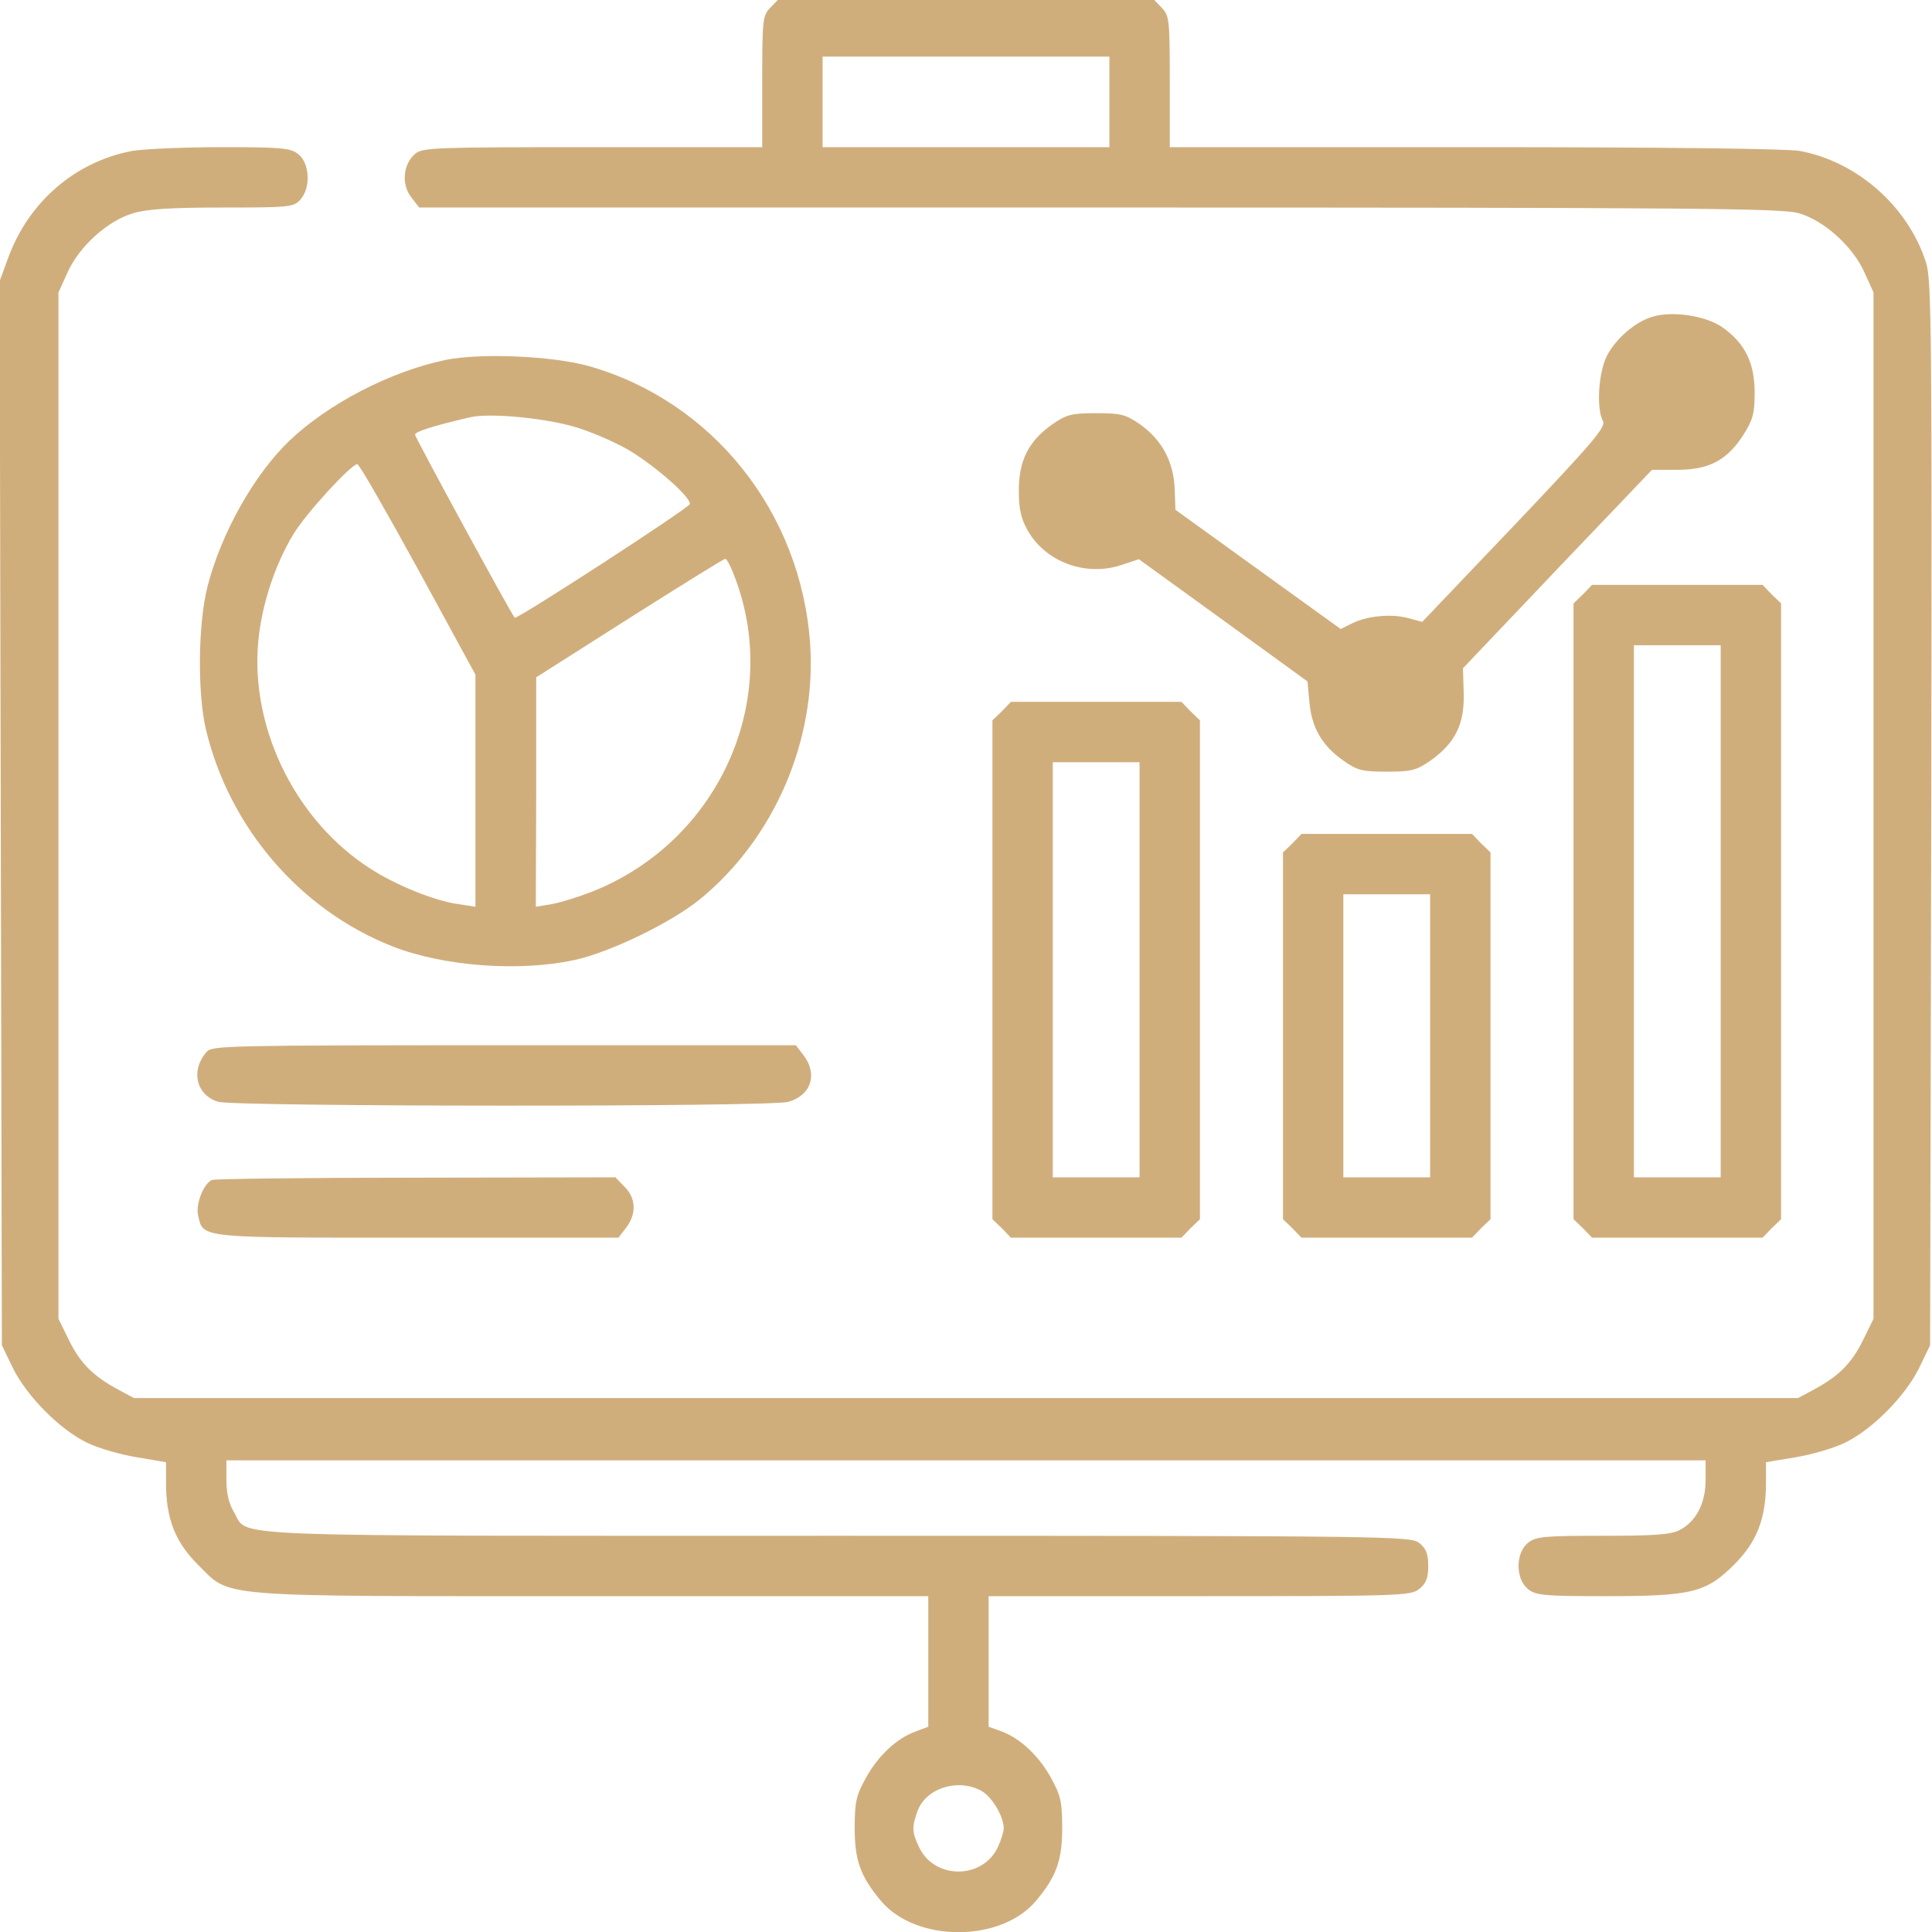 <?xml version="1.0" encoding="UTF-8"?> <svg xmlns="http://www.w3.org/2000/svg" xmlns:xlink="http://www.w3.org/1999/xlink" width="74" height="74" xml:space="preserve" overflow="hidden"> <defs> <clipPath id="clip0"> <rect x="444" y="437" width="74" height="74"></rect> </clipPath> </defs> <g clip-path="url(#clip0)" transform="translate(-444 -437)"> <path d="M29.484 73.682C29.21 73.393 29.195 73.191 29.195 70.864L29.195 68.363 22.706 68.363C16.737 68.363 16.188 68.349 15.913 68.118 15.436 67.727 15.364 66.932 15.754 66.441L16.057 66.051 42.116 66.051C64.923 66.051 68.262 66.022 68.898 65.834 69.881 65.545 70.965 64.562 71.413 63.565L71.76 62.799 71.76 43.143 71.76 23.486 71.355 22.663C70.921 21.781 70.43 21.29 69.462 20.769L68.869 20.451 37 20.451 5.131 20.451 4.538 20.769C3.57 21.29 3.079 21.781 2.645 22.663L2.24 23.486 2.24 43.143 2.24 62.799 2.587 63.565C3.035 64.562 4.119 65.545 5.102 65.834 5.637 65.993 6.547 66.051 8.527 66.051 11.085 66.051 11.245 66.065 11.505 66.354 11.909 66.802 11.866 67.742 11.432 68.089 11.129 68.334 10.825 68.363 8.455 68.363 7.01 68.363 5.478 68.291 5.059 68.219 2.862 67.8 1.084 66.253 0.304 64.1L-0.014 63.232 0.029 42.853 0.072 22.475 0.491 21.607C1.026 20.523 2.284 19.252 3.324 18.746 3.758 18.529 4.625 18.283 5.246 18.182L6.359 17.994 6.359 17.199C6.359 15.841 6.706 14.944 7.573 14.077 8.874 12.791 7.993 12.863 22.72 12.863L35.555 12.863 35.555 10.363 35.555 7.862 35.092 7.689C34.355 7.429 33.632 6.75 33.17 5.911 32.794 5.232 32.736 4.986 32.736 3.975 32.736 2.732 32.968 2.11 33.748 1.185 35.092-0.405 38.33-0.405 39.674 1.185 40.454 2.11 40.685 2.732 40.685 3.975 40.685 4.986 40.628 5.232 40.252 5.911 39.789 6.75 39.067 7.429 38.344 7.689L37.867 7.862 37.867 10.363 37.867 12.863 45.947 12.863C53.65 12.863 54.04 12.878 54.358 13.138 54.618 13.34 54.705 13.557 54.705 14.02 54.705 14.482 54.618 14.699 54.358 14.901 54.026 15.161 53.39 15.176 32.057 15.176 7.805 15.176 9.554 15.104 8.961 16.086 8.773 16.39 8.672 16.809 8.672 17.315L8.672 18.066 37 18.066 65.328 18.066 65.328 17.315C65.328 16.419 64.967 15.725 64.331 15.393 63.984 15.219 63.362 15.176 61.382 15.176 59.113 15.176 58.824 15.147 58.521 14.901 58.044 14.511 58.044 13.528 58.521 13.138 58.824 12.892 59.128 12.863 61.484 12.863 64.793 12.863 65.343 12.993 66.427 14.077 67.294 14.944 67.641 15.841 67.641 17.199L67.641 17.994 68.768 18.182C69.375 18.283 70.242 18.529 70.676 18.746 71.716 19.252 72.974 20.523 73.509 21.607L73.928 22.475 73.971 42.853C74 61.353 73.986 63.29 73.769 63.955 73.075 66.094 71.153 67.8 68.941 68.219 68.465 68.305 63.738 68.363 56.497 68.363L44.805 68.363 44.805 70.864C44.805 73.191 44.79 73.393 44.516 73.682L44.212 74 37 74 29.788 74 29.484 73.682ZM42.492 70.098 42.492 68.363 37 68.363 31.508 68.363 31.508 70.098 31.508 71.832 37 71.832 42.492 71.832 42.492 70.098ZM37.564 5.42C37.968 5.218 38.445 4.437 38.445 3.975 38.445 3.845 38.344 3.512 38.214 3.237 37.621 2.009 35.8 2.009 35.208 3.237 34.933 3.816 34.919 4.004 35.136 4.611 35.439 5.492 36.653 5.897 37.564 5.42Z" fill="#D0AE7C" transform="matrix(1 0 0 -1 444 511)"></path> <path d="M63.261 61.859C62.611 61.657 61.888 61.021 61.556 60.385 61.223 59.749 61.137 58.347 61.397 57.87 61.513 57.639 61.021 57.061 58 53.881L54.474 50.181 53.939 50.326C53.303 50.499 52.364 50.413 51.785 50.123L51.352 49.907 48.187 52.19 45.022 54.474 44.993 55.283C44.949 56.324 44.501 57.148 43.677 57.74 43.114 58.13 42.926 58.174 41.986 58.174 41.047 58.174 40.859 58.13 40.295 57.74 39.399 57.104 39.023 56.367 39.023 55.211 39.023 54.503 39.11 54.127 39.356 53.693 40.05 52.465 41.596 51.901 42.969 52.364L43.62 52.581 46.857 50.239 50.08 47.898 50.152 47.117C50.239 46.12 50.644 45.441 51.439 44.877 51.988 44.487 52.176 44.443 53.115 44.443 54.055 44.443 54.243 44.487 54.806 44.877 55.731 45.542 56.093 46.25 56.064 47.435L56.035 48.404 59.648 52.205 63.276 56.006 64.259 56.006C65.473 56.006 66.166 56.382 66.788 57.364 67.135 57.914 67.207 58.159 67.207 58.954 67.207 60.111 66.831 60.862 65.964 61.469 65.314 61.917 64.027 62.105 63.261 61.859Z" fill="#D0AE7C" transform="matrix(1 0 0 -1 444 511)"></path> <path d="M17.055 60.212C14.93 59.764 12.574 58.535 11.085 57.119 9.741 55.832 8.47 53.578 7.949 51.54 7.588 50.123 7.559 47.507 7.877 46.105 8.759 42.333 11.476 39.154 15.031 37.752 16.982 36.986 19.887 36.769 22.012 37.231 23.356 37.52 25.712 38.662 26.811 39.558 29.643 41.871 31.277 45.629 31.031 49.328 30.684 54.387 27.288 58.636 22.547 59.98 21.145 60.371 18.384 60.486 17.055 60.212ZM22.186 57.596C22.822 57.393 23.703 56.989 24.137 56.728 25.192 56.078 26.478 54.936 26.42 54.691 26.377 54.532 19.786 50.254 19.714 50.34 19.57 50.499 15.898 57.249 15.898 57.35 15.898 57.466 16.563 57.682 17.994 58.015 18.775 58.203 21.058 57.971 22.186 57.596ZM16.014 52.19 18.211 48.158 18.211 43.721 18.211 39.269 17.561 39.37C16.665 39.486 15.132 40.107 14.164 40.743 11.403 42.521 9.684 45.903 9.871 49.155 9.958 50.629 10.479 52.291 11.245 53.549 11.736 54.358 13.456 56.223 13.687 56.223 13.759 56.223 14.8 54.402 16.014 52.19ZM28.169 51.829C29.932 47.103 27.49 41.755 22.677 39.847 22.157 39.645 21.463 39.428 21.131 39.37L20.523 39.269 20.538 43.663 20.538 48.057 24.108 50.326C26.073 51.569 27.721 52.595 27.779 52.595 27.837 52.609 28.01 52.263 28.169 51.829Z" fill="#D0AE7C" transform="matrix(1 0 0 -1 444 511)"></path> <path d="M60.631 51.236 60.27 50.889 60.27 39.096 60.27 27.302 60.631 26.955 60.978 26.594 64.244 26.594 67.511 26.594 67.857 26.955 68.219 27.302 68.219 39.096 68.219 50.889 67.857 51.236 67.511 51.598 64.244 51.598 60.978 51.598 60.631 51.236ZM65.906 39.096 65.906 28.906 64.244 28.906 62.582 28.906 62.582 39.096 62.582 49.285 64.244 49.285 65.906 49.285 65.906 39.096Z" fill="#D0AE7C" transform="matrix(1 0 0 -1 444 511)"></path> <path d="M38.373 46.756 38.012 46.409 38.012 36.855 38.012 27.302 38.373 26.955 38.72 26.594 41.986 26.594 45.253 26.594 45.6 26.955 45.961 27.302 45.961 36.855 45.961 46.409 45.6 46.756 45.253 47.117 41.986 47.117 38.72 47.117 38.373 46.756ZM43.648 36.855 43.648 28.906 41.986 28.906 40.324 28.906 40.324 36.855 40.324 44.805 41.986 44.805 43.648 44.805 43.648 36.855Z" fill="#D0AE7C" transform="matrix(1 0 0 -1 444 511)"></path> <path d="M49.502 41.697 49.141 41.35 49.141 34.326 49.141 27.302 49.502 26.955 49.849 26.594 53.115 26.594 56.382 26.594 56.728 26.955 57.09 27.302 57.09 34.326 57.09 41.35 56.728 41.697 56.382 42.059 53.115 42.059 49.849 42.059 49.502 41.697ZM54.777 34.326 54.777 28.906 53.115 28.906 51.453 28.906 51.453 34.326 51.453 39.746 53.115 39.746 54.777 39.746 54.777 34.326Z" fill="#D0AE7C" transform="matrix(1 0 0 -1 444 511)"></path> <path d="M7.92 33.719C7.284 32.996 7.516 32.043 8.368 31.797 9.062 31.609 29.513 31.595 30.193 31.797 31.074 32.043 31.334 32.866 30.771 33.589L30.482 33.965 19.309 33.965C8.845 33.965 8.123 33.95 7.92 33.719Z" fill="#D0AE7C" transform="matrix(1 0 0 -1 444 511)"></path> <path d="M8.123 28.805C7.805 28.675 7.487 27.895 7.588 27.447 7.79 26.565 7.559 26.594 15.985 26.594L23.689 26.594 23.978 26.97C24.382 27.49 24.368 28.111 23.92 28.545L23.573 28.906 15.942 28.892C11.75 28.892 8.224 28.848 8.123 28.805Z" fill="#D0AE7C" transform="matrix(1 0 0 -1 444 511)"></path> </g> </svg> 